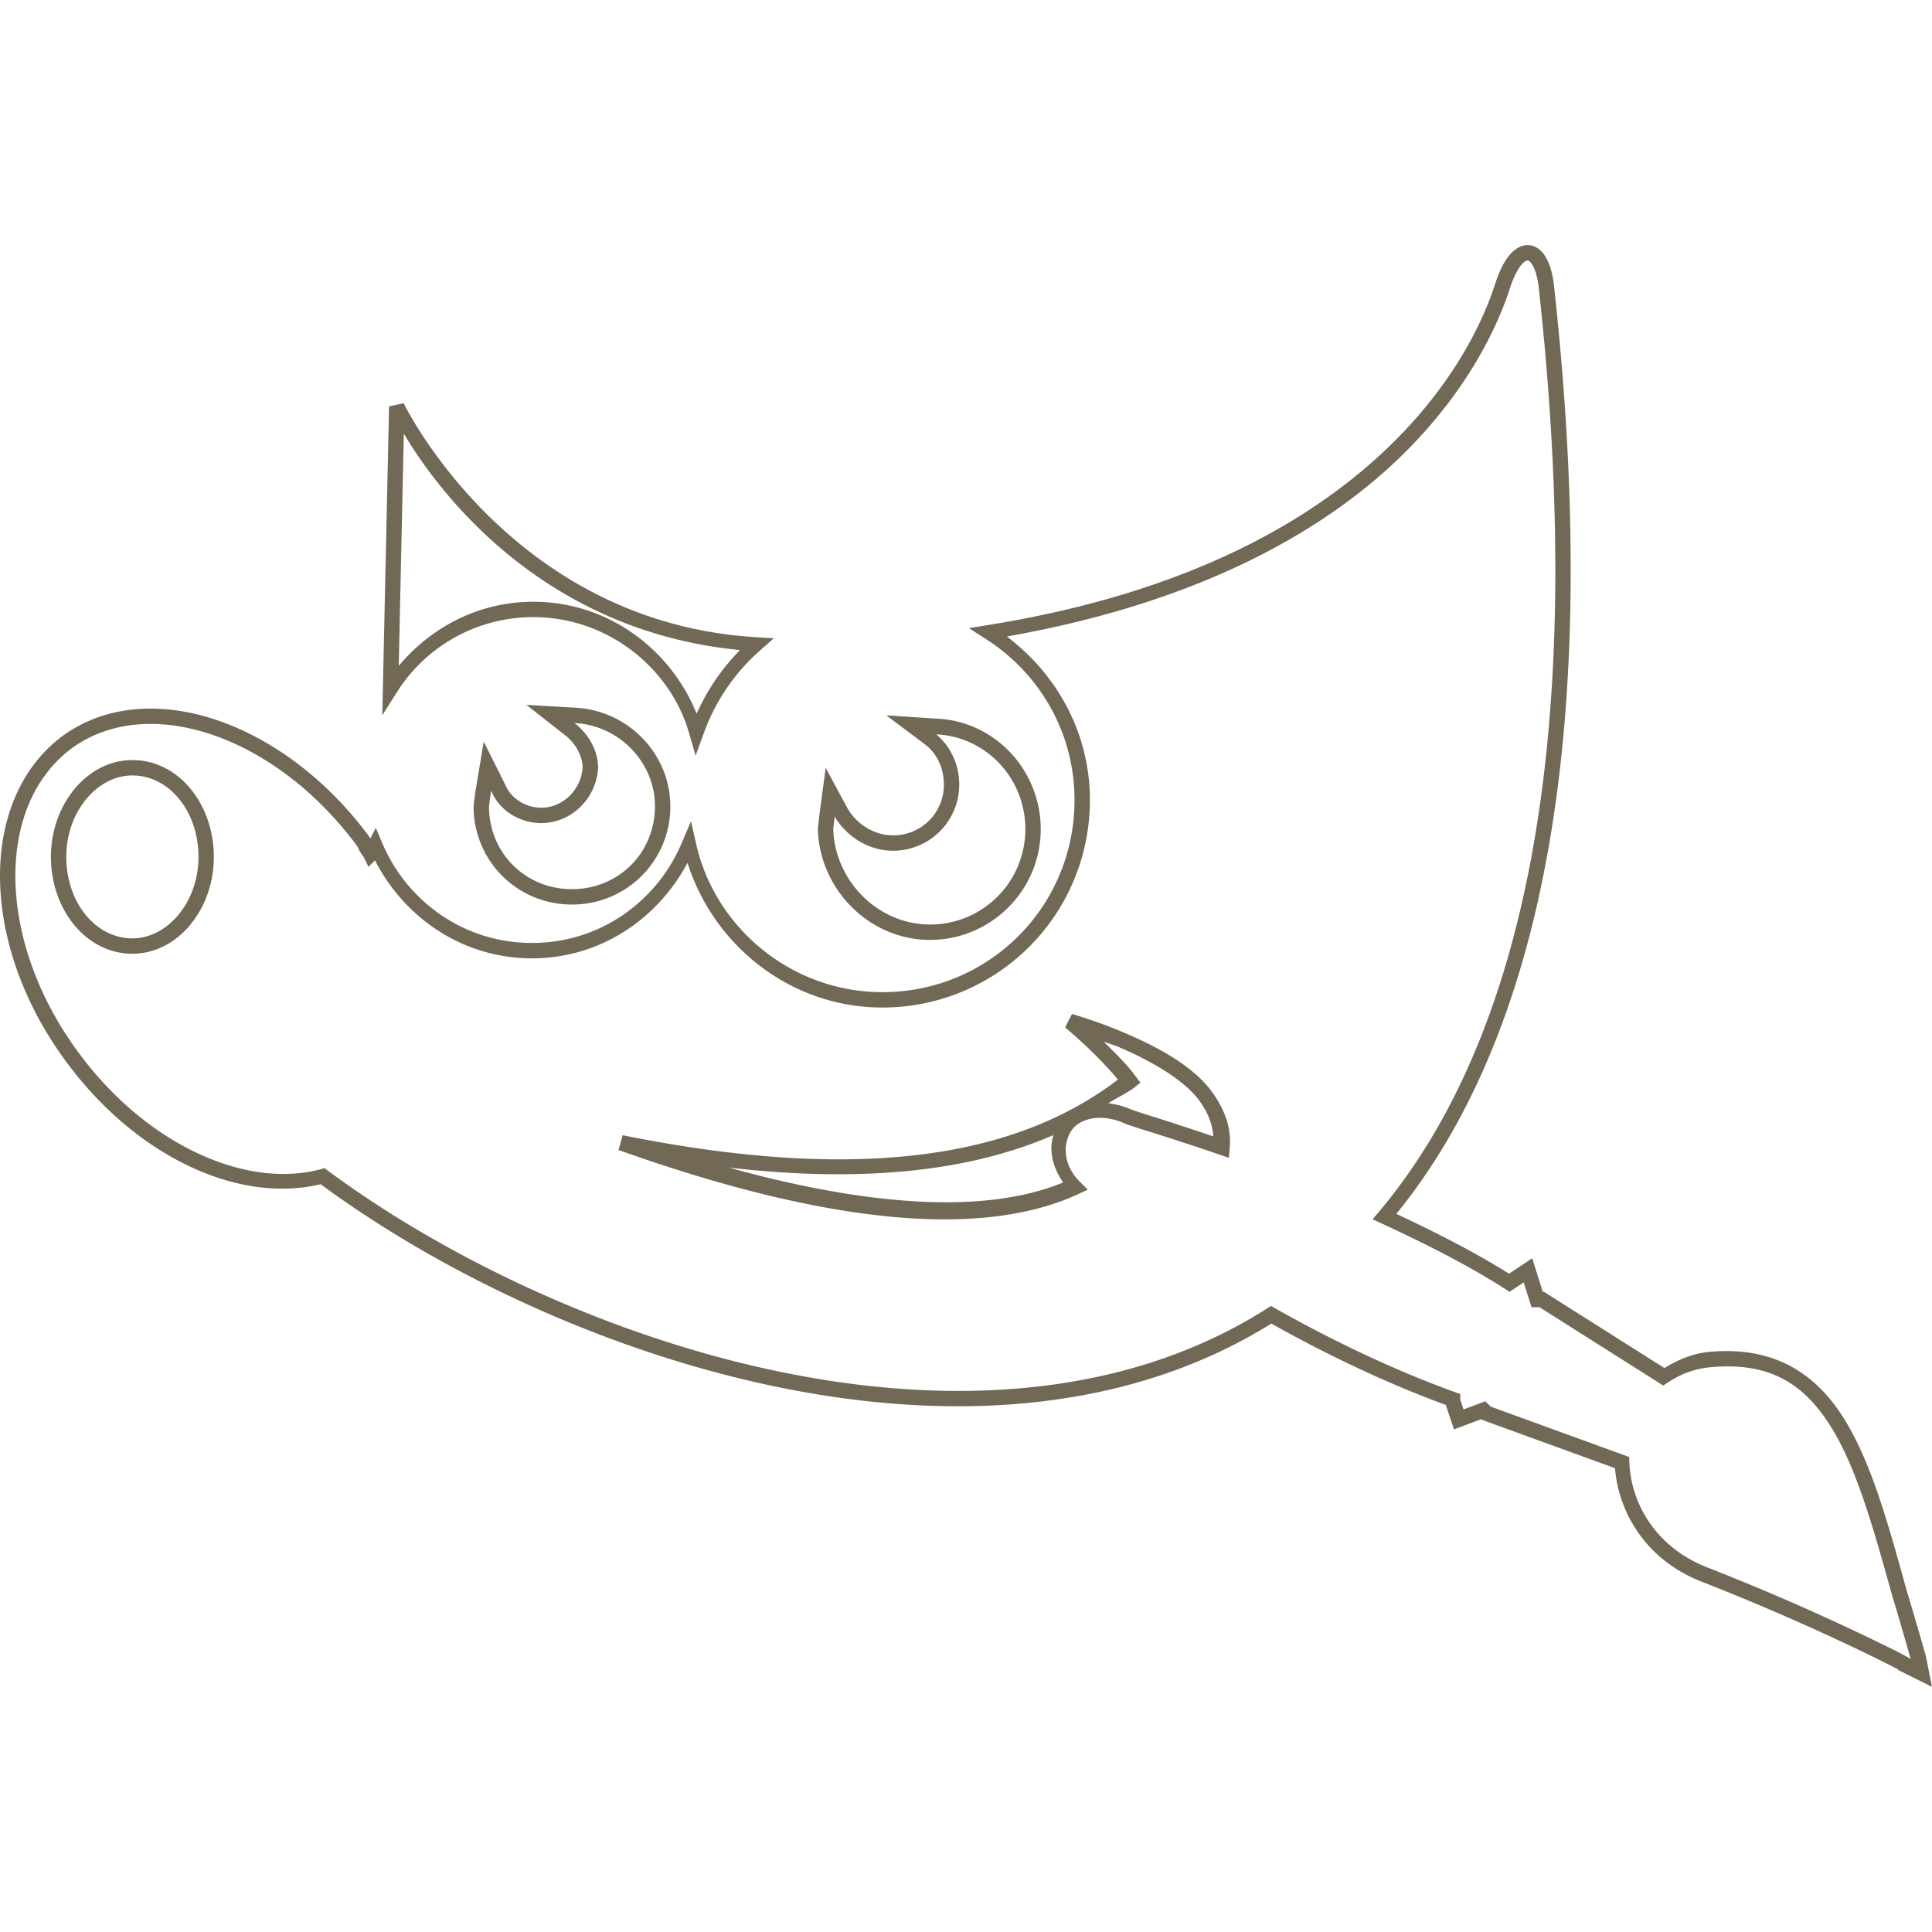 <svg xmlns="http://www.w3.org/2000/svg" viewBox="0 0 128 128"><path fill="#716955" d="M101.364 16.25c-.492-.07-.96.196-1.317.606s-.66.99-.928 1.768l-.002.006-.002.006c-.403 1.259-1.91 5.802-6.76 10.626-4.85 4.825-13.037 9.914-26.847 12.14l-1.319.213 1.126.72c3.527 2.253 5.875 6.163 5.875 10.67 0 7.058-5.67 12.728-12.728 12.728-5.973 0-11.062-4.216-12.333-9.787l-.35-1.533-.617 1.447c-1.654 3.894-5.438 6.613-9.916 6.613s-8.263-2.719-9.918-6.613l-.431-1.014-.35.696c-2.805-3.837-6.438-6.546-10.1-7.806-3.665-1.261-7.394-1.063-10.25.985l-.002.002-.004.002c-2.852 2.098-4.23 5.587-4.19 9.464.04 3.878 1.479 8.172 4.286 12.018 4.6 6.337 11.422 9.578 16.958 8.252 7.744 5.71 18.665 11.011 30.087 13.395C62.719 94.23 74.605 93.69 84.23 87.69c3.644 2.052 7.718 3.989 11.56 5.39l.54 1.62 1.818-.68.052.052 8.798 3.2c.238 2.943 2.056 6.087 5.756 7.526h.002a155.631 155.631 0 0 1 9.196 3.946c1.237.577 2.262 1.075 2.973 1.433.356.18.634.322.818.422l.026.014v.034L128 111.76l-.412-2.058-.006-.02c-.406-1.42-.813-2.843-1.22-4.17l-.005-.014c-1.27-4.576-2.383-8.678-4.256-11.619-1.875-2.944-4.626-4.687-8.8-4.318-1.168.098-2.134.536-3.03 1.074l-7.978-5.047h-.08l-.702-2.226-1.533 1.025c-2.335-1.469-4.896-2.758-7.466-3.964 9.049-11.128 13.868-30.383 10.445-61.486-.081-.732-.24-1.33-.487-1.792-.247-.462-.614-.828-1.106-.897zm-.141 1.008c.055.007.19.075.348.37.157.295.302.78.374 1.422 3.454 31.389-1.542 50.482-10.575 61.22l-.43.51.605.28c2.842 1.32 5.674 2.737 8.188 4.346l.28.179.935-.623.52 1.645h.53l8.198 5.189.277-.183c.858-.572 1.782-.942 2.915-1.036h.004c3.87-.343 6.11 1.12 7.85 3.852 1.74 2.733 2.866 6.773 4.139 11.356l.002.006.002.006c.4 1.302.802 2.711 1.205 4.12l-.028-.013a1.158 1.158 0 0 0-.093-.062 5.9 5.9 0 0 0-.241-.135 31.397 31.397 0 0 0-.845-.44 156.565 156.565 0 0 0-12.259-5.417c-3.48-1.353-5.08-4.318-5.175-6.977l-.012-.344-9.176-3.337-.356-.354-1.442.541-.215-.644v-.376l-.336-.122c-3.936-1.412-8.193-3.439-11.937-5.564l-.266-.151-.259.165c-9.371 5.963-21.09 6.53-32.41 4.168-11.32-2.362-22.215-7.658-29.84-13.313l-.198-.147-.237.066C16.258 78.809 9.6 75.793 5.11 69.609v-.002h-.002C2.416 65.918 1.056 61.81 1.02 58.179c-.037-3.63 1.23-6.758 3.77-8.631l.005-.002.002-.002c2.54-1.818 5.888-2.027 9.321-.845 3.437 1.182 6.925 3.766 9.618 7.456l-.071-.14c.144.435.394.698.435.78l.314.632.428-.425c1.966 3.824 5.826 6.49 10.405 6.49 4.51 0 8.31-2.595 10.304-6.325 1.744 5.503 6.843 9.584 12.912 9.584a13.73 13.73 0 0 0 13.746-13.747c0-4.467-2.202-8.339-5.503-10.835 13.313-2.346 21.502-7.346 26.368-12.187 4.996-4.97 6.594-9.732 7.008-11.026l.004-.01c.24-.69.506-1.165.73-1.422.225-.258.353-.274.408-.266zm-74.479 9.456-.968.211-.448 20.465.979-1.547a10.666 10.666 0 0 1 9.04-4.956c4.861 0 9.045 3.316 10.305 7.676l.433 1.502.535-1.47a13.354 13.354 0 0 1 3.727-5.493l.923-.815-1.229-.076c-16.306-1-23.297-15.497-23.297-15.497Zm.01 2.013c2.015 3.41 8.844 13.048 22.275 14.341a14.284 14.284 0 0 0-2.876 4.217c-1.711-4.269-5.88-7.417-10.805-7.417-3.679 0-6.82 1.725-8.93 4.246zm8.12 17.97 2.687 2.111c.61.522 1.034 1.322 1.039 2.046-.097 1.46-1.298 2.66-2.743 2.66-.935 0-1.883-.525-2.295-1.349l-1.514-3.029-.564 3.387-.108.857v.032a6.48 6.48 0 0 0 6.517 6.515 6.48 6.48 0 0 0 6.518-6.515c0-3.43-2.757-6.296-6.18-6.517h-.001zm23.844.695 2.588 1.941c.784.61 1.229 1.573 1.229 2.653a3.348 3.348 0 0 1-3.36 3.36c-1.231 0-2.398-.715-3.022-1.785l-1.45-2.69-.412 3.09-.107.957.002.035c.11 3.94 3.38 7.317 7.432 7.317 4.043 0 7.333-3.288 7.333-7.33 0-3.929-3.07-7.222-7.009-7.333zm-20.66.513.108.006c2.891.187 5.227 2.618 5.227 5.501 0 3.093-2.407 5.497-5.5 5.497-3.088 0-5.49-2.398-5.496-5.485l.095-.754.046-.276.113.227c.606 1.212 1.9 1.91 3.206 1.91 2.01 0 3.65-1.642 3.767-3.635v-.03c0-1.105-.588-2.135-1.4-2.832l-.008-.006zm23.972.748c3.328.16 5.902 2.927 5.902 6.286a6.306 6.306 0 0 1-6.314 6.313c-3.48 0-6.311-2.93-6.412-6.317l.093-.835c.806 1.356 2.27 2.263 3.877 2.263a4.383 4.383 0 0 0 4.377-4.377c0-1.308-.555-2.515-1.523-3.333zM8.772 50.357c-2.987 0-5.398 2.922-5.398 6.414 0 3.481 2.321 6.416 5.397 6.416 2.987 0 5.396-2.924 5.396-6.416 0-3.481-2.32-6.414-5.396-6.414zm0 1.018c2.422 0 4.377 2.36 4.377 5.396 0 3.025-2.07 5.398-4.378 5.398-2.422 0-4.379-2.362-4.379-5.398 0-3.025 2.071-5.396 4.38-5.396zm62.25 15.801-.455.89s2.1 1.75 3.497 3.462c-5.438 4.132-14.723 7.34-32.811 3.683l-.273.98c13.19 4.704 23.768 6 30.423 2.936l.664-.306-.517-.517c-.898-.898-1.133-2.006-.798-2.928l.002-.006.002-.008c.2-.599.658-1.006 1.325-1.197.666-.19 1.54-.137 2.464.279l.01.006.01.004c.325.13 1.03.343 2.11.686 1.08.343 2.501.8 4.125 1.358l.614.21.058-.645c.113-1.242-.251-2.526-1.324-3.92l-.002-.004-.002-.002c-1.282-1.617-3.552-2.81-5.507-3.652a32.615 32.615 0 0 0-3.614-1.308zm2.09 1.836c.504.184.514.146 1.123.408 1.888.813 4.047 2.013 5.107 3.349h.002c.742.967.978 1.75 1.04 2.52a219.36 219.36 0 0 0-3.4-1.12c-1.084-.344-1.857-.588-2.041-.662l.02.01a5.293 5.293 0 0 0-1.534-.422c.548-.366 1.26-.673 1.744-1.058l.384-.306-.292-.394c-.622-.844-1.423-1.625-2.154-2.325zm-3.316 6.016v.006l-.004.006zm-.008.175c-.318 1.044-.03 2.154.646 3.139-5.03 2.08-12.69 1.635-22.159-.989 9.819 1.14 16.636-.03 21.513-2.15z"/></svg>
